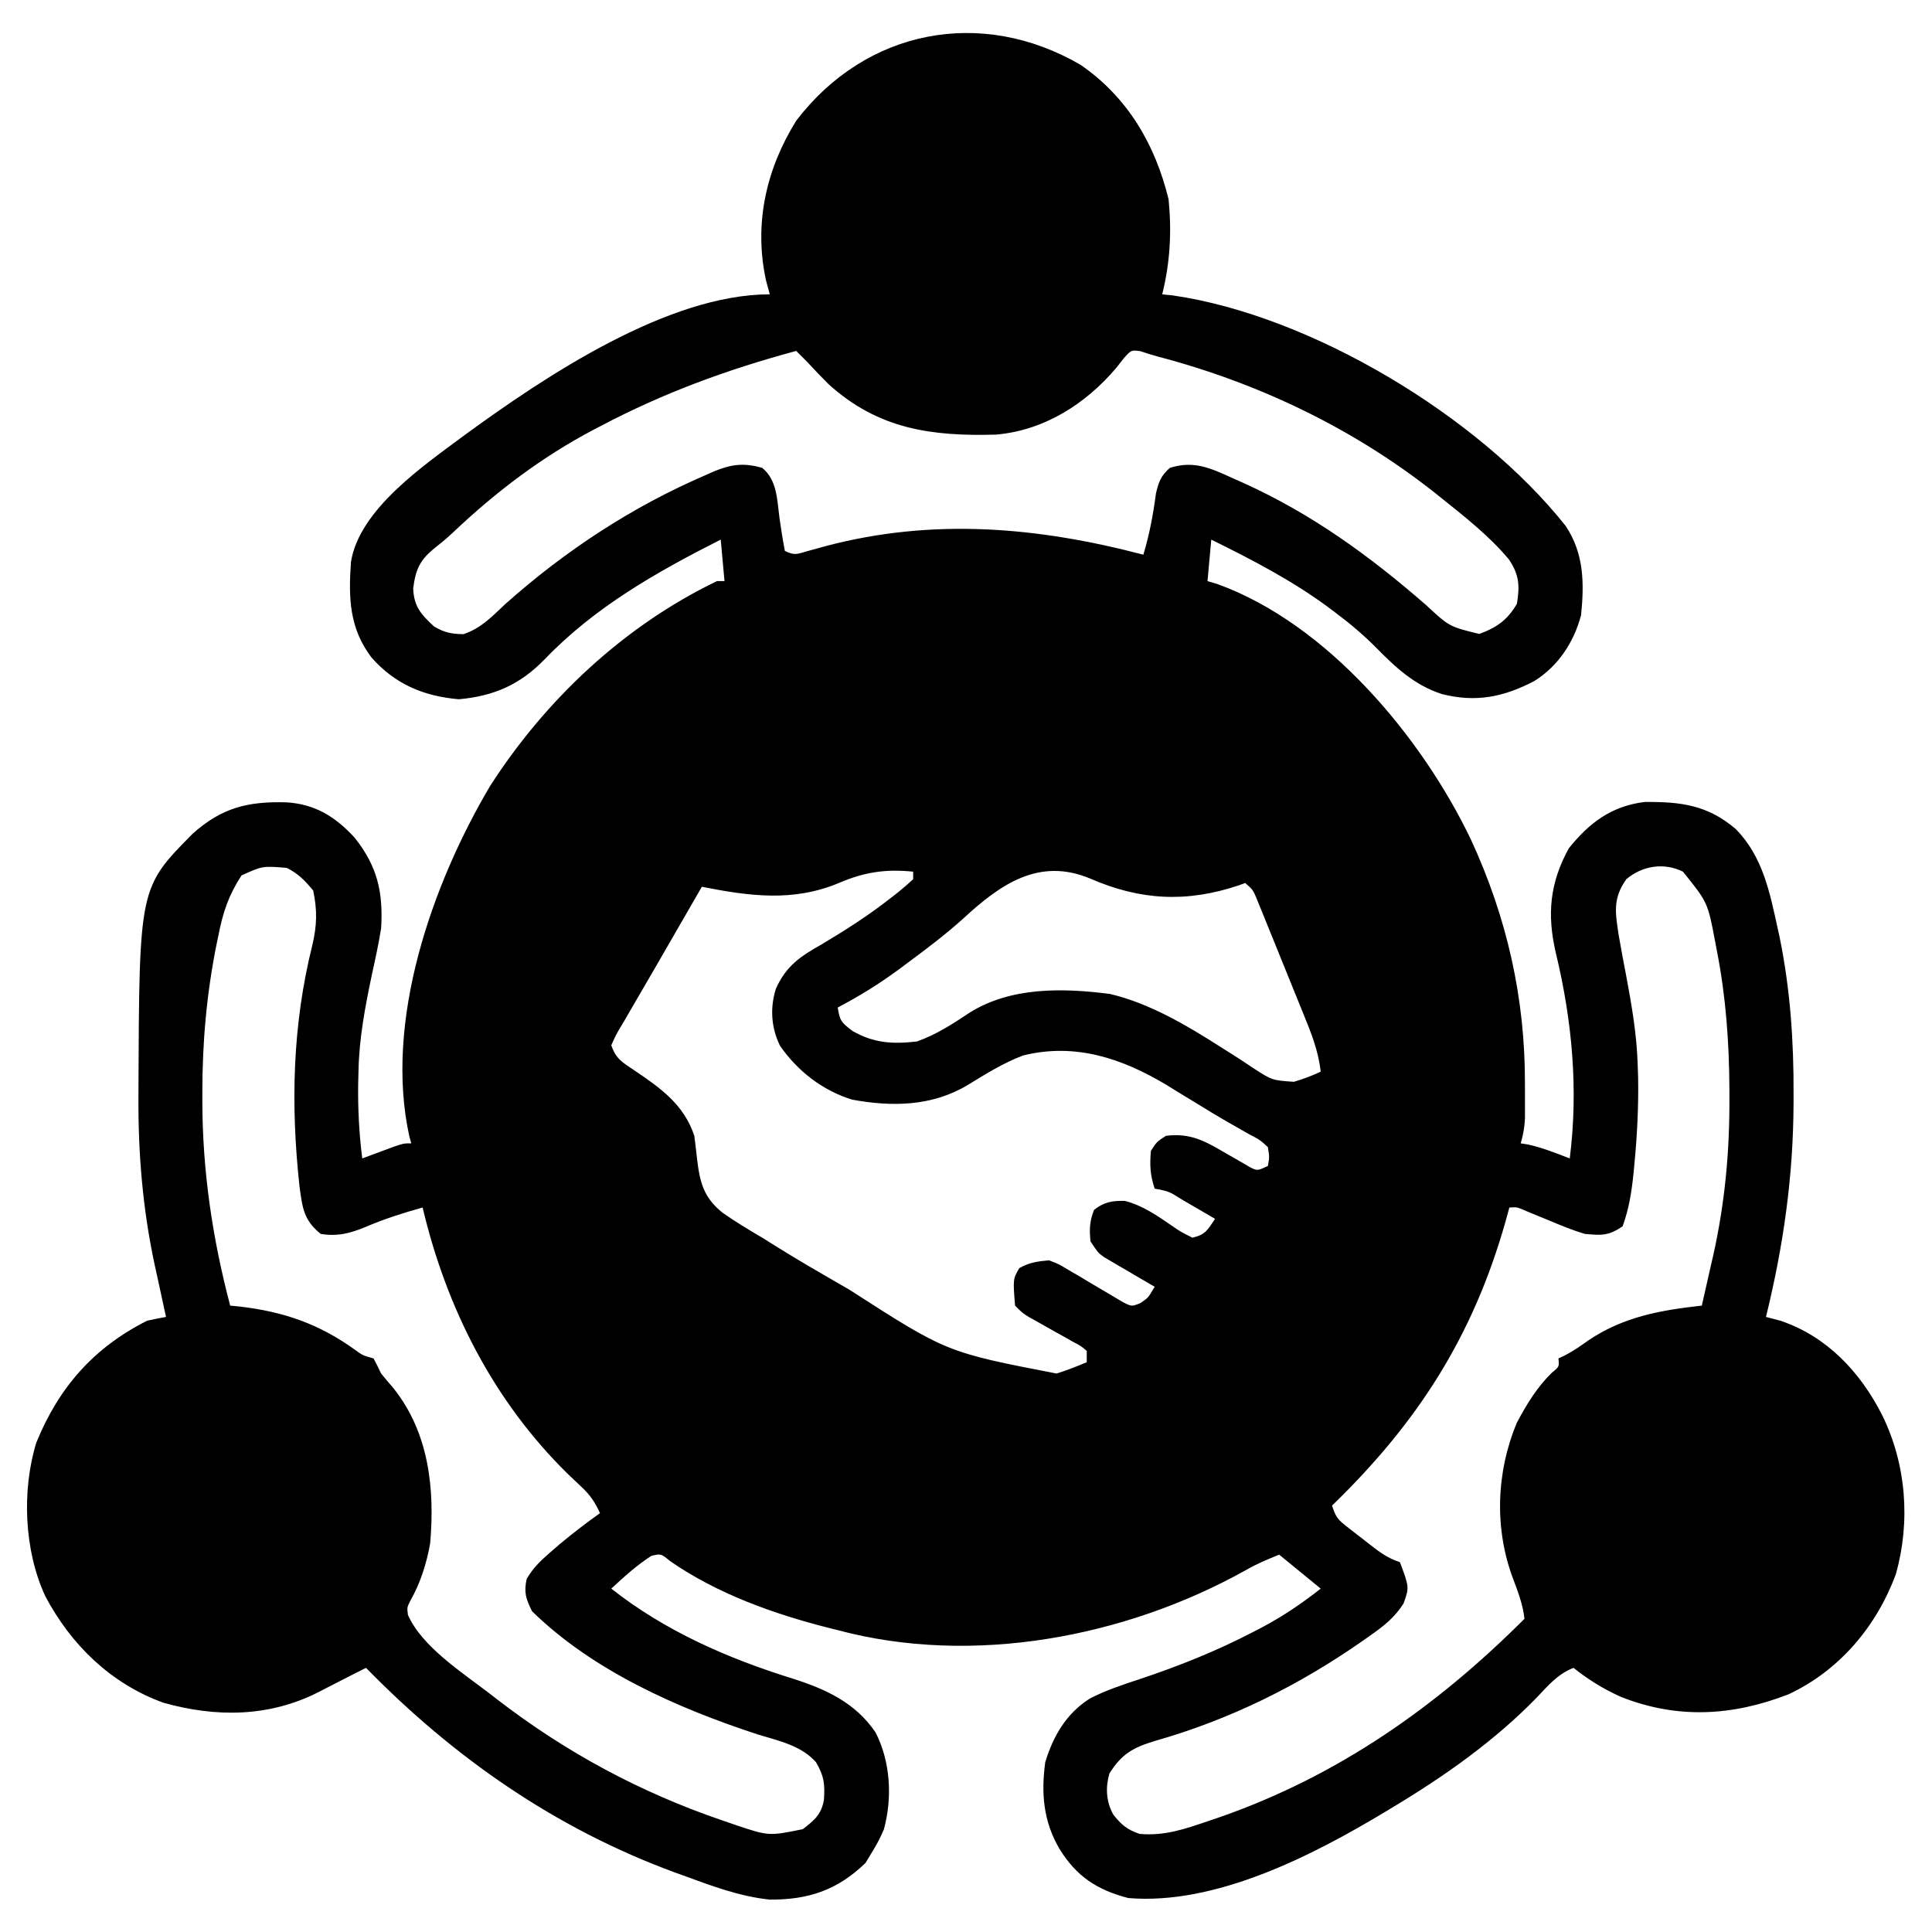 <?xml version="1.0" encoding="UTF-8"?>
<svg version="1.1" xmlns="http://www.w3.org/2000/svg" width="512" height="512">
<path d="M0 0 C12.496 8.616 19.769 21.113 23.316 35.625 C24.165 44.285 23.722 52.366 21.629 60.812 C22.56 60.909 23.49 61.006 24.449 61.105 C61.034 66.409 105.45 93.046 128.551 122.199 C133.386 129.435 133.497 137.31 132.629 145.812 C130.763 152.982 126.525 159.399 120.195 163.32 C112.083 167.539 104.787 169.033 95.754 166.75 C88.57 164.428 83.51 159.747 78.316 154.441 C74.867 150.97 71.233 147.929 67.316 145 C66.639 144.492 65.961 143.983 65.262 143.459 C55.712 136.475 45.217 131.04 34.629 125.812 C34.299 129.442 33.969 133.072 33.629 136.812 C34.493 137.069 35.356 137.326 36.246 137.59 C65.355 148.111 90.437 178.129 103.441 205.312 C112.98 225.935 117.837 247.419 117.754 270.125 C117.758 271.196 117.762 272.266 117.766 273.369 C117.764 274.913 117.764 274.913 117.762 276.488 C117.761 277.416 117.759 278.343 117.758 279.298 C117.639 281.616 117.283 283.593 116.629 285.812 C117.289 285.916 117.949 286.019 118.629 286.125 C122.467 287.005 125.96 288.382 129.629 289.812 C131.944 271.502 130.269 253.281 125.95 235.394 C123.568 225.182 124.303 216.87 129.379 207.625 C134.753 200.908 140.669 196.419 149.461 195.344 C159.061 195.268 166.139 196.119 173.648 202.539 C180.794 209.85 182.637 219.265 184.754 228.938 C184.913 229.658 185.071 230.378 185.235 231.12 C188.075 244.964 189.011 258.84 188.941 272.938 C188.94 273.693 188.938 274.448 188.937 275.226 C188.869 294.58 186.249 313.029 181.629 331.812 C182.887 332.142 184.145 332.473 185.441 332.812 C197.842 336.972 206.677 346.499 212.441 357.875 C218.801 370.812 219.981 385.96 216.066 399.938 C210.933 413.831 201.119 425.482 187.629 431.812 C172.781 437.582 158.194 438.445 143.191 432.5 C138.545 430.41 134.611 427.98 130.629 424.812 C126.486 426.417 123.917 429.468 120.941 432.625 C109.689 444.193 96.433 453.528 82.629 461.812 C82.018 462.183 81.406 462.554 80.776 462.936 C61.379 474.603 35.766 487.754 12.629 485.812 C4.327 483.653 -1.119 480.066 -5.621 472.75 C-9.874 465.462 -10.489 458.103 -9.371 449.812 C-7.212 442.786 -3.842 436.999 2.402 432.965 C6.654 430.765 11.09 429.306 15.629 427.812 C26.073 424.32 36.041 420.351 45.816 415.25 C46.677 414.803 47.537 414.357 48.423 413.896 C53.896 410.966 58.747 407.647 63.629 403.812 C59.999 400.842 56.369 397.873 52.629 394.812 C49.38 396.112 46.69 397.252 43.723 398.949 C11.901 416.708 -28.605 424.391 -64.371 414.812 C-65.5 414.53 -65.5 414.53 -66.651 414.243 C-81.244 410.558 -96.389 405.152 -108.824 396.488 C-111.201 394.527 -111.201 394.527 -113.746 395.125 C-117.638 397.627 -120.986 400.671 -124.371 403.812 C-110.159 415.037 -93.519 422.306 -76.342 427.644 C-67.454 430.474 -59.736 434.021 -54.344 441.906 C-50.366 449.701 -49.851 459.194 -52.129 467.613 C-53.067 469.811 -54.104 471.788 -55.371 473.812 C-55.907 474.699 -56.444 475.586 -56.996 476.5 C-64.449 483.757 -72.239 486.303 -82.414 486.223 C-90.399 485.395 -97.865 482.552 -105.371 479.812 C-106.05 479.567 -106.729 479.321 -107.428 479.068 C-138.974 467.487 -165.968 448.747 -189.371 424.812 C-191.785 426.01 -194.184 427.232 -196.578 428.469 C-197.78 429.083 -198.982 429.698 -200.184 430.312 C-200.775 430.621 -201.366 430.929 -201.975 431.246 C-215.049 437.89 -229.178 437.983 -243.129 434.031 C-257.01 428.984 -267.551 418.71 -274.371 405.812 C-279.966 393.767 -280.655 377.839 -276.746 365.125 C-270.803 350.497 -261.497 339.903 -247.371 332.812 C-245.712 332.445 -244.045 332.106 -242.371 331.812 C-242.583 330.855 -242.583 330.855 -242.798 329.879 C-243.456 326.88 -244.101 323.877 -244.746 320.875 C-244.968 319.873 -245.19 318.871 -245.418 317.838 C-248.544 303.173 -249.759 288.657 -249.684 273.688 C-249.682 272.932 -249.68 272.176 -249.678 271.397 C-249.463 218.069 -249.463 218.069 -235.371 203.812 C-227.604 196.826 -220.665 195.151 -210.395 195.441 C-202.808 195.939 -197.522 199.25 -192.434 204.75 C-186.381 212.326 -184.787 219.225 -185.371 228.812 C-186.023 232.932 -186.914 236.99 -187.809 241.062 C-189.614 249.687 -191.213 257.981 -191.371 266.812 C-191.398 267.904 -191.425 268.996 -191.453 270.121 C-191.537 276.75 -191.202 283.237 -190.371 289.812 C-189.215 289.379 -189.215 289.379 -188.035 288.938 C-187.032 288.566 -186.029 288.195 -184.996 287.812 C-183.998 287.441 -183.001 287.07 -181.973 286.688 C-179.371 285.812 -179.371 285.812 -177.371 285.812 C-177.612 284.975 -177.612 284.975 -177.858 284.121 C-184.661 253.488 -171.901 217.155 -156.492 191.113 C-141.759 168.186 -121.024 148.695 -96.371 136.812 C-95.711 136.812 -95.051 136.812 -94.371 136.812 C-94.701 133.183 -95.031 129.553 -95.371 125.812 C-112.334 134.393 -128.755 143.688 -142.059 157.562 C-148.6 164.275 -155.435 167.263 -164.746 168.125 C-174.065 167.322 -181.645 164.152 -187.906 157.078 C-193.807 149.302 -194.026 141.305 -193.371 131.812 C-191.203 117.722 -173.786 105.98 -162.973 97.918 C-141.712 82.425 -109.372 60.812 -82.371 60.812 C-82.701 59.596 -83.031 58.379 -83.371 57.125 C-86.627 42.182 -83.376 27.691 -75.371 14.812 C-56.889 -9.42 -26.332 -15.332 0 0 Z M-75.371 75.812 C-93.672 80.747 -110.594 86.953 -127.371 95.812 C-127.968 96.124 -128.564 96.436 -129.179 96.757 C-142.764 103.919 -154.893 113.125 -166.039 123.656 C-168.371 125.812 -168.371 125.812 -171.059 127.953 C-175.062 131.172 -176.223 133.647 -176.871 138.75 C-176.681 143.535 -174.822 145.591 -171.371 148.812 C-168.549 150.477 -166.822 150.802 -163.559 150.875 C-158.823 149.297 -155.982 146.179 -152.371 142.812 C-136.509 128.696 -118.846 117.106 -99.309 108.688 C-98.618 108.38 -97.928 108.072 -97.217 107.755 C-92.564 105.841 -89.221 105.4 -84.371 106.812 C-80.425 110.004 -80.438 115.258 -79.809 120 C-79.406 122.967 -78.935 125.868 -78.371 128.812 C-75.841 130.077 -75.142 129.651 -72.469 128.887 C-71.67 128.668 -70.872 128.449 -70.049 128.223 C-69.186 127.985 -68.323 127.746 -67.434 127.5 C-39.079 120.051 -11.438 122.439 16.629 129.812 C18.262 124.412 19.229 119.181 19.969 113.582 C20.71 110.47 21.255 108.968 23.629 106.812 C30.089 104.733 34.647 106.959 40.504 109.625 C41.424 110.033 42.343 110.441 43.291 110.861 C61.324 119.049 76.617 130.143 91.5 143.113 C97.684 148.859 97.684 148.859 105.629 150.812 C110.256 149.147 113.157 147.09 115.629 142.812 C116.415 138.015 116.232 135.113 113.504 131.062 C108.333 124.874 101.901 119.833 95.629 114.812 C95.045 114.344 94.46 113.876 93.858 113.393 C72.276 96.33 47.121 84.311 20.562 77.33 C18.967 76.903 17.394 76.399 15.828 75.875 C13.439 75.558 13.439 75.558 11.523 77.656 C10.836 78.533 10.149 79.409 9.441 80.312 C1.347 89.865 -9.675 96.904 -22.455 97.99 C-39.474 98.458 -53.559 96.566 -66.727 84.688 C-68.661 82.771 -70.526 80.814 -72.371 78.812 C-73.368 77.81 -74.368 76.809 -75.371 75.812 Z M-222.371 214.812 C-225.768 220.022 -227.335 224.675 -228.496 230.75 C-228.652 231.491 -228.808 232.231 -228.969 232.994 C-231.615 246.128 -232.78 259.234 -232.746 272.625 C-232.747 273.327 -232.747 274.029 -232.747 274.752 C-232.713 293.172 -230.068 311.006 -225.371 328.812 C-224.064 328.942 -224.064 328.942 -222.73 329.074 C-211.1 330.446 -201.724 333.705 -192.211 340.578 C-190.284 341.989 -190.284 341.989 -187.371 342.812 C-186.663 344.124 -186.002 345.462 -185.371 346.812 C-184.287 348.142 -183.181 349.453 -182.059 350.75 C-172.705 362.525 -171.12 377.294 -172.371 391.812 C-173.309 397.061 -174.925 402.271 -177.566 406.914 C-178.516 408.77 -178.516 408.77 -178.27 410.77 C-174.511 419.317 -163.589 426.225 -156.371 431.812 C-155.818 432.242 -155.265 432.671 -154.696 433.113 C-136.384 447.23 -116.626 457.862 -94.746 465.312 C-93.726 465.663 -92.707 466.014 -91.656 466.375 C-82.655 469.406 -82.655 469.406 -73.621 467.562 C-70.573 465.192 -68.7 463.706 -68.016 459.766 C-67.755 455.572 -67.951 453.53 -70.137 449.797 C-74.157 445.312 -80.045 444.153 -85.621 442.438 C-106.765 435.508 -129.187 425.64 -145.371 409.812 C-146.995 406.53 -147.593 404.798 -146.785 401.215 C-145.105 398.361 -143.246 396.546 -140.746 394.375 C-139.859 393.604 -138.972 392.833 -138.059 392.039 C-134.588 389.164 -131.041 386.427 -127.371 383.812 C-128.655 380.969 -129.96 379.007 -132.242 376.887 C-133.095 376.075 -133.095 376.075 -133.966 375.247 C-134.574 374.671 -135.182 374.094 -135.809 373.5 C-155.502 354.232 -168.067 329.528 -174.371 302.812 C-179.573 304.273 -184.593 305.857 -189.559 308 C-193.667 309.67 -196.889 310.53 -201.371 309.812 C-205.952 306.151 -206.237 302.782 -207 297.215 C-209.359 275.59 -208.885 254.455 -203.604 233.306 C-202.372 228.099 -202.262 224.077 -203.371 218.812 C-205.564 216.17 -207.304 214.346 -210.371 212.812 C-216.778 212.277 -216.778 212.277 -222.371 214.812 Z M144.629 215.812 C140.922 221.002 141.731 224.878 142.629 230.812 C143.249 234.426 143.937 238.025 144.629 241.625 C146.064 249.349 147.384 256.943 147.629 264.812 C147.669 265.991 147.709 267.169 147.75 268.383 C147.88 276.102 147.493 283.69 146.754 291.375 C146.676 292.208 146.597 293.04 146.516 293.898 C146.007 298.734 145.313 303.237 143.629 307.812 C139.823 310.35 138.167 310.213 133.629 309.812 C130.432 308.857 127.388 307.609 124.316 306.312 C122.717 305.654 121.117 304.997 119.516 304.344 C118.817 304.05 118.117 303.757 117.397 303.455 C115.629 302.699 115.629 302.699 113.629 302.812 C113.289 304.047 112.948 305.282 112.598 306.555 C103.97 337.05 89.247 359.905 66.629 381.812 C67.686 384.984 68.172 385.516 70.684 387.477 C71.298 387.959 71.913 388.441 72.547 388.938 C73.193 389.433 73.839 389.928 74.504 390.438 C75.142 390.94 75.78 391.443 76.438 391.961 C79.212 394.116 81.258 395.689 84.629 396.812 C87.109 403.464 87.109 403.464 85.582 407.754 C83.253 411.401 80.498 413.627 77.004 416.062 C76.344 416.532 75.683 417.002 75.003 417.486 C57.897 429.451 39.723 438.49 19.62 444.204 C13.838 445.962 10.888 447.638 7.629 452.812 C6.56 456.584 6.756 460.219 8.656 463.688 C10.779 466.371 12.368 467.725 15.629 468.812 C22.172 469.41 27.6 467.54 33.754 465.438 C35.334 464.902 35.334 464.902 36.945 464.355 C68.209 453.438 94.335 435.106 117.629 411.812 C117.22 408.089 115.949 404.738 114.629 401.25 C109.603 387.928 110.121 372.965 115.629 359.812 C118.204 354.967 120.92 350.492 124.848 346.633 C126.862 344.999 126.862 344.999 126.629 342.812 C127.205 342.542 127.781 342.271 128.375 341.992 C130.649 340.802 132.612 339.438 134.691 337.938 C143.963 331.746 153.685 330.027 164.629 328.812 C165.433 325.315 166.22 321.814 167.004 318.312 C167.226 317.35 167.447 316.387 167.676 315.395 C170.761 301.513 172.016 287.882 171.941 273.688 C171.939 272.621 171.939 272.621 171.937 271.532 C171.89 259.114 171.014 247.015 168.629 234.812 C168.479 234.025 168.329 233.237 168.175 232.426 C166.203 221.964 166.203 221.964 159.629 213.812 C154.604 211.3 148.776 212.258 144.629 215.812 Z M-64.059 216.812 C-76.159 221.883 -87.766 220.311 -100.371 217.812 C-104.409 224.791 -108.439 231.773 -112.459 238.762 C-114.427 242.182 -116.41 245.592 -118.406 248.996 C-119.228 250.414 -120.05 251.832 -120.871 253.25 C-121.439 254.204 -121.439 254.204 -122.019 255.178 C-123.148 257.087 -123.148 257.087 -124.371 259.812 C-123.151 263.472 -121.362 264.378 -118.253 266.477 C-111.292 271.179 -105.122 275.527 -102.371 283.812 C-102.125 285.759 -101.881 287.706 -101.675 289.656 C-100.943 296.007 -99.98 300.145 -94.826 304.24 C-91.44 306.607 -87.932 308.72 -84.371 310.812 C-82.849 311.758 -81.33 312.707 -79.812 313.66 C-74.725 316.816 -69.561 319.828 -64.371 322.812 C-63.35 323.4 -62.33 323.988 -61.278 324.594 C-35.495 341.183 -35.495 341.183 -6.371 346.812 C-3.611 345.961 -1.04 344.936 1.629 343.812 C1.629 342.822 1.629 341.832 1.629 340.812 C0.07 339.492 0.07 339.492 -2.02 338.402 C-2.777 337.97 -3.535 337.537 -4.316 337.092 C-5.118 336.649 -5.92 336.206 -6.746 335.75 C-8.318 334.866 -9.888 333.979 -11.457 333.09 C-12.51 332.506 -12.51 332.506 -13.583 331.91 C-15.371 330.812 -15.371 330.812 -17.371 328.812 C-17.93 321.774 -17.93 321.774 -16.246 318.875 C-13.602 317.377 -11.396 317.07 -8.371 316.812 C-5.766 317.816 -5.766 317.816 -3.184 319.375 C-2.24 319.923 -1.296 320.471 -0.324 321.035 C0.65 321.622 1.625 322.208 2.629 322.812 C4.599 323.994 6.578 325.162 8.566 326.312 C9.442 326.838 10.317 327.364 11.219 327.906 C13.575 329.07 13.575 329.07 15.82 328.156 C17.903 326.767 17.903 326.767 19.629 323.812 C18.569 323.198 17.51 322.583 16.418 321.949 C15.03 321.133 13.642 320.317 12.254 319.5 C11.555 319.096 10.857 318.692 10.137 318.275 C9.466 317.879 8.796 317.483 8.105 317.074 C7.179 316.532 7.179 316.532 6.233 315.979 C4.629 314.812 4.629 314.812 2.629 311.812 C2.289 308.613 2.383 306.436 3.566 303.438 C6.204 301.359 8.42 300.973 11.75 301.066 C16.491 302.295 20.391 305.026 24.399 307.786 C26.467 309.215 26.467 309.215 29.629 310.812 C33.094 310.009 33.617 308.83 35.629 305.812 C33.34 304.474 31.048 303.141 28.754 301.812 C28.103 301.431 27.452 301.049 26.781 300.656 C23.425 298.537 23.425 298.537 19.629 297.812 C18.431 294.22 18.298 291.585 18.629 287.812 C20.191 285.375 20.191 285.375 22.629 283.812 C29.111 283.013 32.985 285.207 38.379 288.375 C39.869 289.239 41.363 290.095 42.863 290.941 C43.515 291.324 44.167 291.706 44.839 292.1 C46.814 293.109 46.814 293.109 49.629 291.812 C50.058 289.461 50.058 289.461 49.629 286.812 C47.512 284.873 47.512 284.873 44.504 283.312 C43.315 282.631 42.126 281.948 40.938 281.266 C40.263 280.886 39.589 280.506 38.894 280.115 C36.328 278.64 33.81 277.098 31.289 275.547 C29.382 274.385 27.474 273.224 25.566 272.062 C24.221 271.23 24.221 271.23 22.849 270.381 C11.01 263.28 -1.384 259.107 -15.195 262.508 C-20.512 264.494 -25.2 267.478 -30.031 270.418 C-39.41 276.007 -49.965 276.171 -60.566 274.227 C-68.377 271.801 -74.996 266.681 -79.66 259.953 C-82.015 255.155 -82.34 249.918 -80.765 244.87 C-78.036 238.736 -74.224 236.239 -68.496 233 C-62.124 229.195 -56.014 225.288 -50.184 220.688 C-49.59 220.226 -48.997 219.765 -48.385 219.29 C-47.004 218.183 -45.68 217.004 -44.371 215.812 C-44.371 215.153 -44.371 214.493 -44.371 213.812 C-51.673 213.066 -57.333 213.923 -64.059 216.812 Z M-31.184 226.312 C-35.849 230.522 -40.828 234.261 -45.871 238 C-46.666 238.594 -47.461 239.189 -48.281 239.801 C-53.435 243.587 -58.703 246.851 -64.371 249.812 C-63.772 253.297 -63.518 253.701 -60.496 256 C-54.857 259.27 -49.768 259.56 -43.371 258.812 C-38.279 257.013 -33.899 254.173 -29.434 251.188 C-18.463 244.315 -4.739 244.611 7.734 246.211 C18.22 248.654 28.203 254.577 37.195 260.332 C38.157 260.937 39.119 261.541 40.11 262.165 C42.005 263.367 43.883 264.597 45.74 265.859 C50.743 269.098 50.743 269.098 56.517 269.502 C58.998 268.764 61.292 267.921 63.629 266.812 C63.001 261.163 61.015 256.324 58.883 251.109 C58.326 249.731 58.326 249.731 57.758 248.325 C56.975 246.39 56.189 244.457 55.4 242.525 C54.191 239.562 52.994 236.594 51.799 233.625 C51.036 231.745 50.272 229.864 49.508 227.984 C48.97 226.65 48.97 226.65 48.422 225.289 C48.085 224.467 47.748 223.646 47.401 222.8 C47.106 222.076 46.812 221.353 46.508 220.607 C45.657 218.625 45.657 218.625 43.629 216.812 C43.069 217.017 42.51 217.222 41.934 217.434 C28.092 222.085 15.804 221.426 2.504 215.625 C-11.098 209.948 -21.363 217.231 -31.184 226.312 Z " fill="#000000" transform="translate(286.371,17.188)"/>
</svg>
